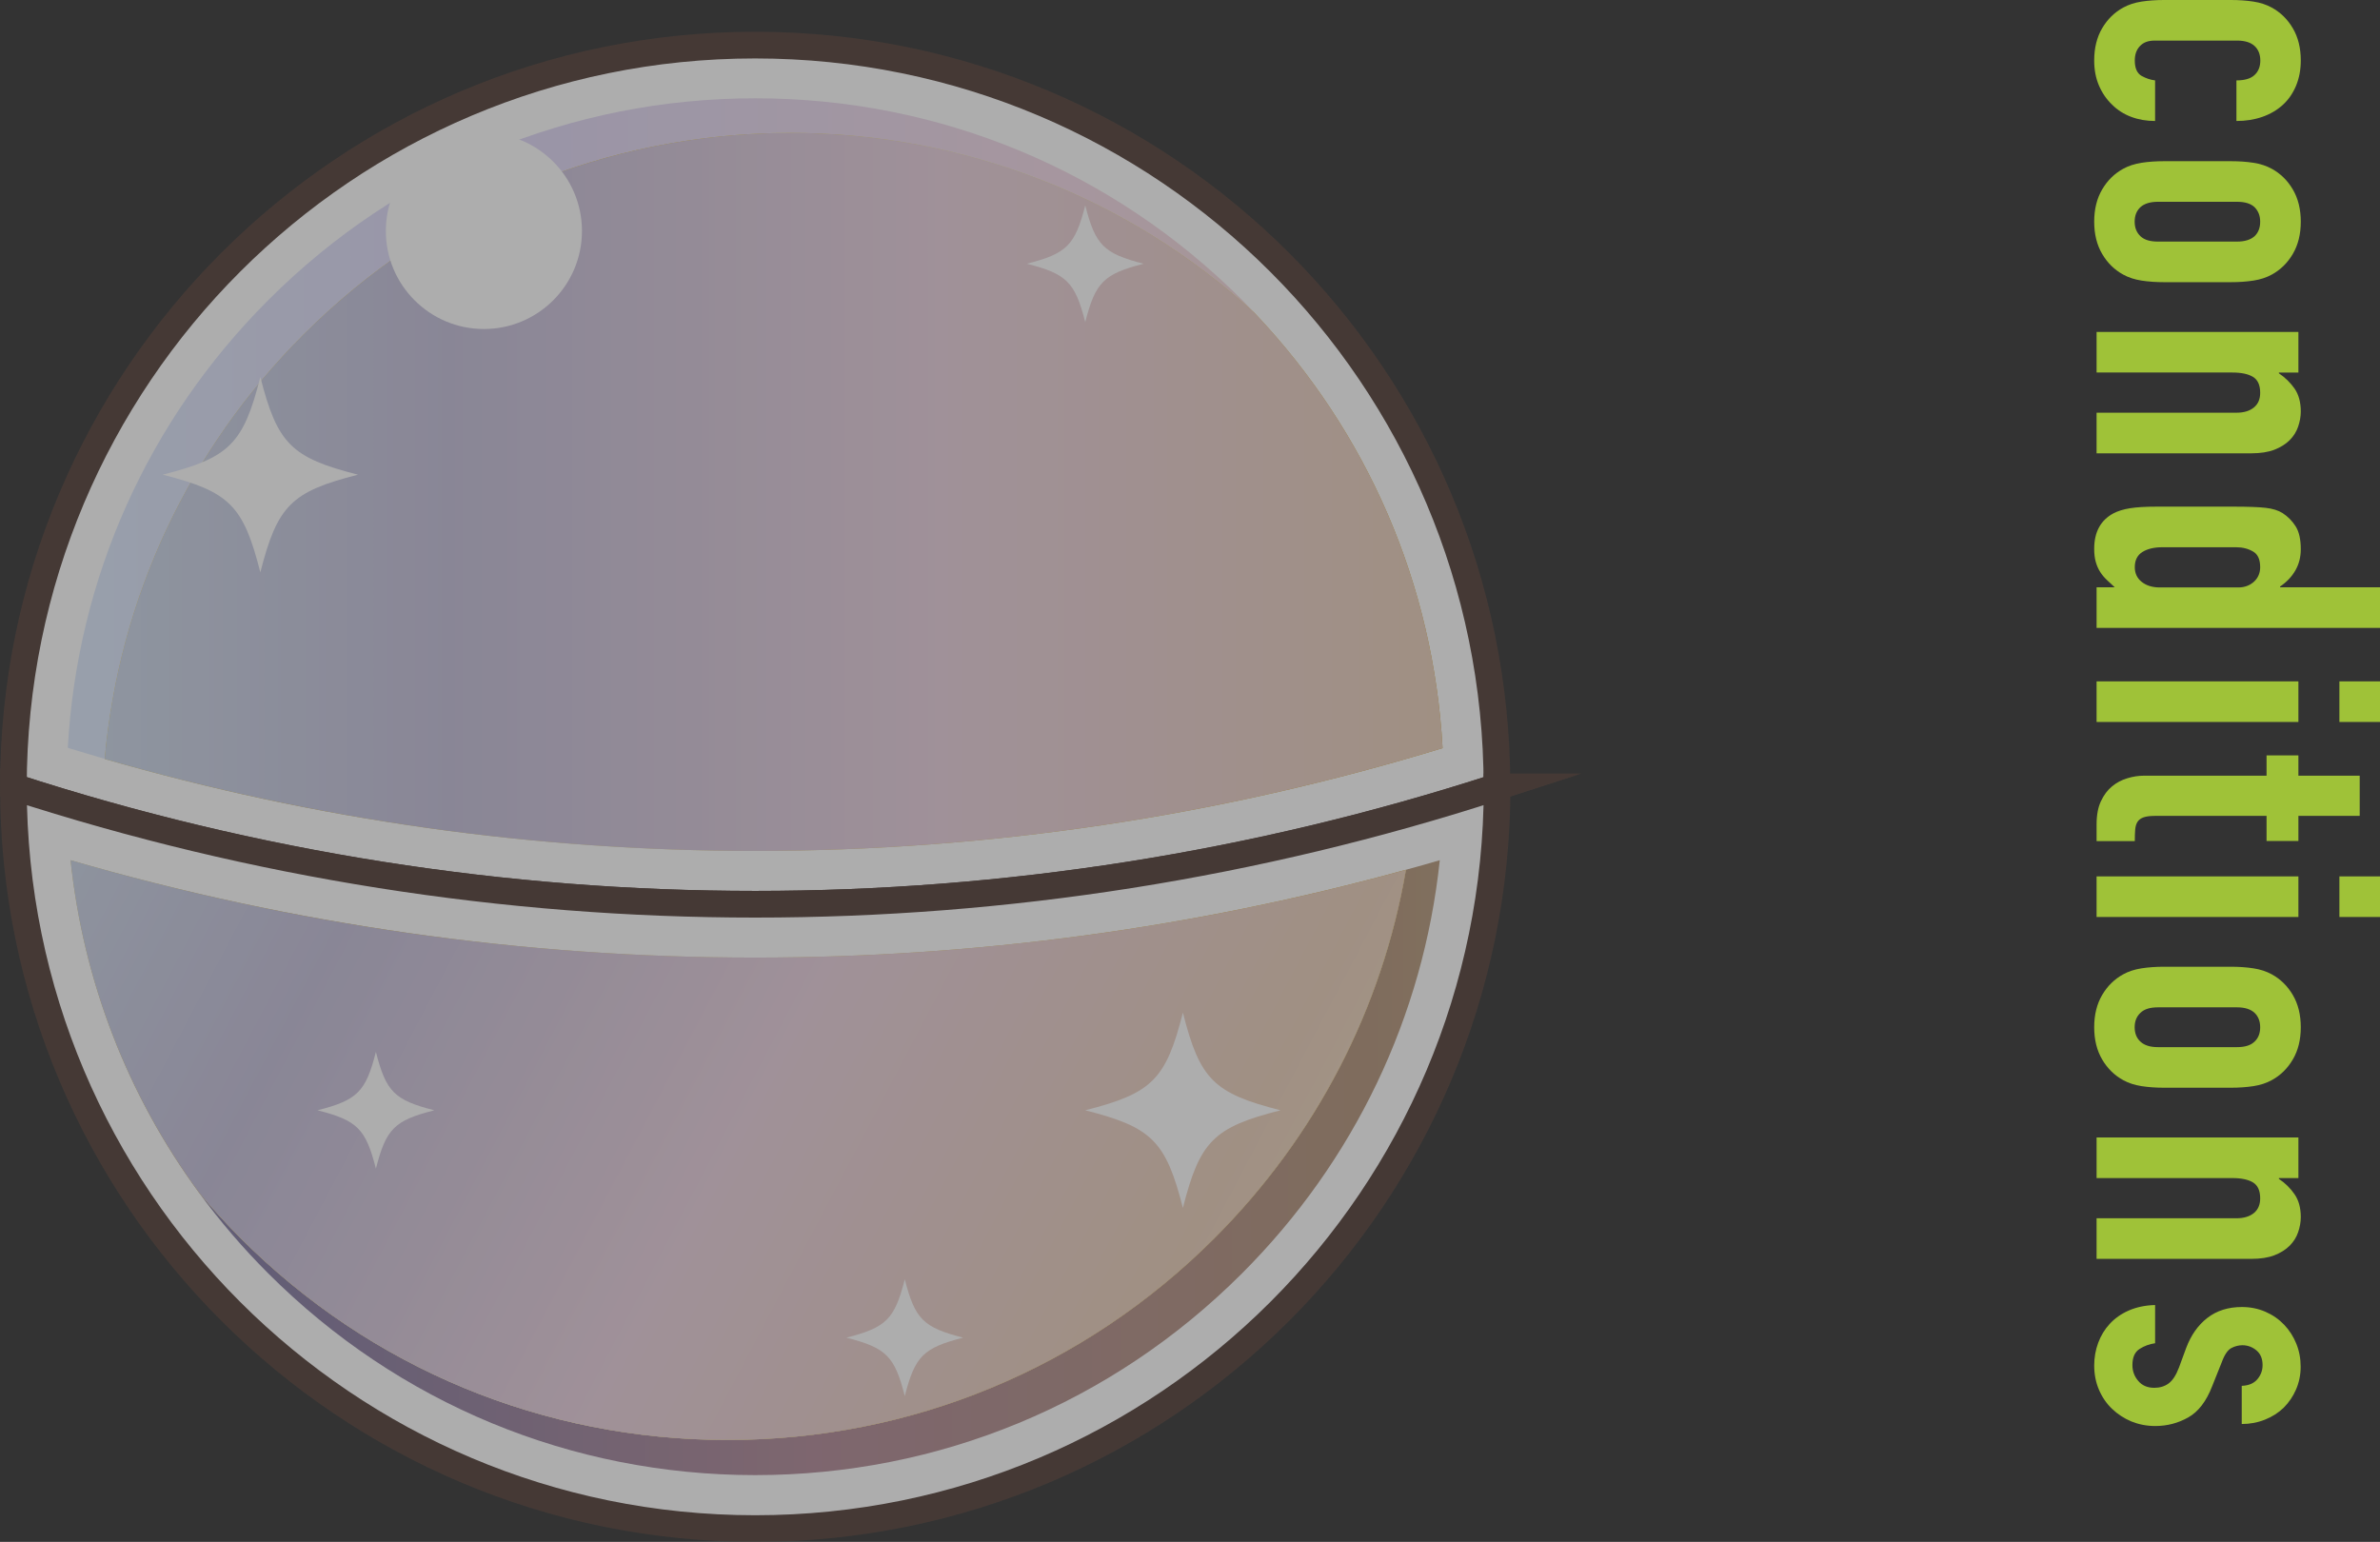 <?xml version="1.0" encoding="UTF-8"?><svg id="_レイヤー_2" xmlns="http://www.w3.org/2000/svg" width="179.37" height="116.22" xmlns:xlink="http://www.w3.org/1999/xlink" viewBox="0 0 179.37 116.22"><rect x="0" y="0" width="179.37" height="116.22" fill="#333333" stroke="none"/><defs><style>.cls-1{opacity:.6;}.cls-2,.cls-3{fill:#fff;}.cls-4{fill:url(#_名称未設定グラデーション_28-2);}.cls-5{fill:url(#_スペクトル_明_2);}.cls-6{fill:url(#_スペクトル_明_-2);}.cls-7{fill:url(#_スペクトル_明_);}.cls-8{fill:url(#_名称未設定グラデーション_28);}.cls-3{stroke:#513e37;stroke-miterlimit:10;stroke-width:2.01px;}.cls-9{fill:url(#_スペクトル_明_5);}.cls-10{fill:#9fc238;}</style><linearGradient id="_スペクトル_明_2" x1="-8.32" y1="32.31" x2="214.47" y2="32.31" gradientUnits="userSpaceOnUse"><stop offset="0" stop-color="#dcf0fd"/><stop offset=".2" stop-color="#ddd7f7"/><stop offset=".4" stop-color="#f4d9e7"/><stop offset=".6" stop-color="#f3d5c0"/><stop offset=".8" stop-color="#fdfcd5"/><stop offset="1" stop-color="#eaffe3"/></linearGradient><linearGradient id="_名称未設定グラデーション_28" x1="8.81" y1="17.12" x2="160.06" y2="96.68" gradientUnits="userSpaceOnUse"><stop offset="0" stop-color="#eee39c"/><stop offset=".18" stop-color="#ddb836"/><stop offset=".33" stop-color="#eee39c"/><stop offset=".53" stop-color="#e0b939"/><stop offset=".69" stop-color="#c49727"/><stop offset=".85" stop-color="#ecdc89"/><stop offset="1" stop-color="#e4bb3d"/></linearGradient><linearGradient id="_スペクトル_明_" x1="-3.29" y1="37.08" x2="182.31" y2="37.08" gradientUnits="userSpaceOnUse"><stop offset="0" stop-color="#cfe2ef"/><stop offset=".2" stop-color="#c3bed9"/><stop offset=".4" stop-color="#e9d0dd"/><stop offset=".6" stop-color="#eaceb9"/><stop offset=".8" stop-color="#f7f6d0"/><stop offset="1" stop-color="#d0e2cb"/></linearGradient><linearGradient id="_スペクトル_明_5" x1="-23.04" y1="88.01" x2="187.66" y2="88.01" gradientUnits="userSpaceOnUse"><stop offset="0" stop-color="#8ba1b9"/><stop offset=".2" stop-color="#837aa3"/><stop offset=".4" stop-color="#b08997"/><stop offset=".6" stop-color="#b39379"/><stop offset=".8" stop-color="#c1c08a"/><stop offset="1" stop-color="#90ac89"/></linearGradient><linearGradient id="_名称未設定グラデーション_28-2" x1="2.06" y1="49.23" x2="151.11" y2="127.63" xlink:href="#_名称未設定グラデーション_28"/><linearGradient id="_スペクトル_明_-2" x1="-.66" y1="47.79" x2="148.38" y2="126.2" xlink:href="#_スペクトル_明_"/></defs><g id="_レイヤ_1"><path class="cls-10" d="M162.39,3.06c-.48,0-.85.13-1.11.41-.26.27-.39.63-.39,1.09,0,.58.17.96.51,1.16.34.19.68.3,1.02.34v3.06c-.64,0-1.24-.1-1.8-.31-.56-.21-1.04-.52-1.44-.92-.42-.4-.75-.88-.99-1.44-.24-.56-.36-1.19-.36-1.89,0-.94.2-1.75.6-2.43.4-.68.93-1.2,1.59-1.56.4-.22.86-.37,1.38-.45.52-.08,1.09-.12,1.71-.12h5.01c.62,0,1.19.04,1.71.12.52.08.98.23,1.38.45.66.36,1.19.88,1.59,1.56.4.68.6,1.49.6,2.43,0,.7-.12,1.33-.36,1.91-.24.57-.57,1.05-1,1.44-.43.39-.94.69-1.54.9-.6.21-1.25.31-1.95.31v-3.06c.62,0,1.08-.13,1.37-.41.29-.27.43-.63.43-1.09s-.15-.83-.43-1.09c-.29-.27-.73-.41-1.31-.41h-6.21Z"/><path class="cls-10" d="M168.12,12.15c.62,0,1.19.04,1.71.12.52.08.98.23,1.38.45.66.36,1.19.88,1.59,1.56.4.68.6,1.49.6,2.43s-.2,1.75-.6,2.43c-.4.68-.93,1.2-1.59,1.56-.4.22-.86.37-1.38.45-.52.08-1.09.12-1.71.12h-5.01c-.62,0-1.19-.04-1.71-.12-.52-.08-.98-.23-1.38-.45-.66-.36-1.19-.88-1.59-1.56-.4-.68-.6-1.49-.6-2.43s.2-1.75.6-2.43c.4-.68.93-1.2,1.59-1.56.4-.22.86-.37,1.38-.45.52-.08,1.09-.12,1.71-.12h5.01ZM162.63,15.21c-.58,0-1.02.14-1.31.4-.29.27-.44.63-.44,1.1s.15.82.44,1.1c.29.27.72.4,1.31.4h5.97c.58,0,1.02-.14,1.31-.4.29-.27.43-.64.43-1.1s-.15-.82-.43-1.1c-.29-.27-.73-.4-1.31-.4h-5.97Z"/><path class="cls-10" d="M173.22,25.02v3.06h-1.47v.06c.48.32.87.71,1.18,1.15.31.45.47,1.02.47,1.73,0,.38-.07.76-.2,1.14-.13.38-.34.72-.64,1.02-.3.3-.69.54-1.15.72-.47.18-1.05.27-1.73.27h-11.67v-3.06h10.53c.56,0,1-.13,1.32-.39.32-.26.48-.63.48-1.11,0-.58-.18-.98-.54-1.2-.36-.22-.88-.33-1.56-.33h-10.23v-3.06h15.21Z"/><path class="cls-10" d="M159.39,44.28c-.22-.2-.42-.39-.61-.57-.19-.18-.36-.38-.5-.6-.14-.22-.25-.47-.33-.75-.08-.28-.12-.61-.12-.99,0-1.26.48-2.15,1.44-2.67.34-.18.76-.31,1.26-.39.5-.08,1.17-.12,2.01-.12h5.79c1.1,0,1.91.03,2.43.09.52.06.94.19,1.26.39.4.26.73.59.99,1,.26.41.39.98.39,1.73,0,.6-.14,1.13-.41,1.6-.27.47-.66.88-1.15,1.21v.06h7.53v3.06h-21.36v-3.06h1.38ZM162.96,41.25c-.62,0-1.12.12-1.5.36-.38.24-.57.62-.57,1.14,0,.46.17.83.52,1.11.35.28.81.42,1.37.42h5.91c.48,0,.87-.15,1.19-.44.31-.29.46-.66.46-1.09,0-.58-.18-.98-.54-1.18-.36-.21-.78-.32-1.26-.32h-5.58Z"/><path class="cls-10" d="M173.22,51.36v3.06h-15.21v-3.06h15.21ZM179.37,51.36v3.06h-3.06v-3.06h3.06Z"/><path class="cls-10" d="M177.84,58.44v3.06h-4.62v1.89h-2.4v-1.89h-8.43c-.36,0-.64.04-.84.11-.2.07-.35.18-.45.33s-.16.35-.18.59c-.02.24-.03.53-.03.87h-2.88v-1.26c0-.7.11-1.29.33-1.75.22-.47.5-.84.84-1.12.34-.28.72-.48,1.16-.61.43-.13.84-.19,1.24-.19h9.24v-1.53h2.4v1.53h4.62Z"/><path class="cls-10" d="M173.22,66.06v3.06h-15.21v-3.06h15.21ZM179.37,66.06v3.06h-3.06v-3.06h3.06Z"/><path class="cls-10" d="M168.12,72.87c.62,0,1.19.04,1.71.12.52.08.98.23,1.38.45.66.36,1.19.88,1.59,1.56.4.68.6,1.49.6,2.43s-.2,1.75-.6,2.43c-.4.68-.93,1.2-1.59,1.56-.4.22-.86.37-1.38.45-.52.08-1.09.12-1.71.12h-5.01c-.62,0-1.19-.04-1.71-.12-.52-.08-.98-.23-1.38-.45-.66-.36-1.19-.88-1.59-1.56-.4-.68-.6-1.49-.6-2.43s.2-1.75.6-2.43c.4-.68.93-1.2,1.59-1.56.4-.22.86-.37,1.38-.45.52-.08,1.09-.12,1.71-.12h5.01ZM162.63,75.93c-.58,0-1.02.13-1.31.41-.29.27-.44.63-.44,1.09s.15.83.44,1.09c.29.27.72.41,1.31.41h5.97c.58,0,1.02-.13,1.31-.41.29-.27.43-.63.43-1.09s-.15-.83-.43-1.09c-.29-.27-.73-.41-1.31-.41h-5.97Z"/><path class="cls-10" d="M173.22,85.74v3.06h-1.47v.06c.48.32.87.71,1.18,1.16.31.45.47,1.02.47,1.72,0,.38-.07.76-.2,1.14-.13.38-.34.72-.64,1.02-.3.3-.69.54-1.15.72-.47.18-1.05.27-1.73.27h-11.67v-3.06h10.53c.56,0,1-.13,1.32-.39.32-.26.48-.63.48-1.11,0-.58-.18-.98-.54-1.2-.36-.22-.88-.33-1.56-.33h-10.23v-3.06h15.21Z"/><path class="cls-10" d="M168.96,104.46c.52-.02.91-.19,1.17-.5.26-.31.39-.66.39-1.06,0-.48-.15-.85-.46-1.11-.31-.26-.67-.39-1.06-.39-.28,0-.56.07-.83.21-.27.14-.52.5-.73,1.08l-.72,1.8c-.44,1.14-1.04,1.92-1.8,2.35-.76.43-1.59.65-2.49.65-.64,0-1.24-.12-1.79-.34-.55-.23-1.04-.55-1.46-.95-.42-.4-.75-.88-.99-1.44-.24-.56-.36-1.17-.36-1.83,0-.6.1-1.17.3-1.71.2-.54.49-1.02.87-1.43.38-.41.85-.75,1.42-1s1.23-.4,2-.42v2.88c-.42.06-.81.2-1.17.43-.36.23-.54.63-.54,1.22,0,.44.14.84.43,1.18.29.35.69.53,1.22.53.42,0,.78-.11,1.08-.33.3-.22.56-.62.78-1.2l.54-1.47c.36-.96.89-1.72,1.6-2.27.71-.55,1.58-.82,2.6-.82.64,0,1.23.12,1.78.36.55.24,1.02.57,1.41.98.39.41.69.88.91,1.42.22.54.33,1.12.33,1.74s-.12,1.19-.35,1.72c-.23.53-.54.98-.93,1.37-.39.38-.86.68-1.41.9-.55.22-1.14.33-1.75.33v-2.88Z"/><g class="cls-1"><path class="cls-3" d="M112.83,59.31h0c-36.34,11.8-75.48,11.8-111.82,0h0C1.01,28.43,26.04,3.4,56.91,3.4s55.91,25.03,55.91,55.91Z"/><path class="cls-5" d="M59.57,10.02c13.08,0,25.42,4.81,35.01,13.59-.32-.34-.64-.67-.97-1-9.8-9.8-22.83-15.2-36.69-15.2s-26.89,5.4-36.69,15.2c-9.11,9.11-14.41,21-15.12,33.76.93.28,1.85.56,2.78.83,1.08-12.08,6.3-23.3,14.98-31.99,9.8-9.8,22.83-15.2,36.69-15.2Z"/><path class="cls-8" d="M108.72,56.38c-.68-12.3-5.64-23.8-14.15-32.77-9.58-8.78-21.92-13.59-35.01-13.59-13.86,0-26.89,5.4-36.69,15.2-8.68,8.68-13.9,19.9-14.98,31.99,15.94,4.6,32.4,6.93,49.02,6.93,17.59,0,35.01-2.61,51.81-7.75Z"/><path class="cls-7" d="M108.72,56.38c-.68-12.3-5.64-23.8-14.15-32.77-9.58-8.78-21.92-13.59-35.01-13.59-13.86,0-26.89,5.4-36.69,15.2-8.68,8.68-13.9,19.9-14.98,31.99,15.94,4.6,32.4,6.93,49.02,6.93,17.59,0,35.01-2.61,51.81-7.75Z"/><path class="cls-3" d="M112.83,59.31c0,30.88-25.03,55.91-55.91,55.91S1.01,90.18,1.01,59.31h0c36.34,11.8,75.48,11.8,111.82,0h0Z"/><path class="cls-9" d="M105.96,65.56c-1.8,10.47-6.77,20.11-14.44,27.78-9.8,9.8-22.83,15.2-36.69,15.2s-26.89-5.4-36.69-15.2c-1.09-1.09-2.13-2.23-3.11-3.4,1.56,2.13,3.29,4.15,5.19,6.05,9.8,9.8,22.83,15.2,36.69,15.2s26.89-5.4,36.69-15.2c8.48-8.48,13.67-19.39,14.91-31.15-.85.25-1.7.49-2.55.72Z"/><path class="cls-4" d="M54.83,108.54c13.86,0,26.89-5.4,36.69-15.2,7.67-7.67,12.64-17.31,14.44-27.78-15.97,4.4-32.43,6.62-49.05,6.62-17.5,0-34.82-2.47-51.59-7.34.96,9.13,4.3,17.74,9.71,25.1.98,1.17,2.02,2.3,3.11,3.4,9.8,9.8,22.83,15.2,36.69,15.2Z"/><path class="cls-6" d="M54.83,108.54c13.86,0,26.89-5.4,36.69-15.2,7.67-7.67,12.64-17.31,14.44-27.78-15.97,4.4-32.43,6.62-49.05,6.62-17.5,0-34.82-2.47-51.59-7.34.96,9.13,4.3,17.74,9.71,25.1.98,1.17,2.02,2.3,3.11,3.4,9.8,9.8,22.83,15.2,36.69,15.2Z"/><path class="cls-2" d="M43.86,17.41c0,4.08-3.31,7.39-7.39,7.39s-7.39-3.31-7.39-7.39,3.31-7.39,7.39-7.39,7.39,3.31,7.39,7.39Z"/><path class="cls-2" d="M26.98,35.78c-5.03,1.28-6.07,2.32-7.36,7.36-1.28-5.04-2.32-6.08-7.36-7.36,5.03-1.28,6.08-2.32,7.36-7.36,1.29,5.04,2.33,6.08,7.36,7.36Z"/><path class="cls-2" d="M86.19,19.88c-3.01.77-3.63,1.39-4.4,4.4-.77-3.01-1.39-3.63-4.4-4.4,3.01-.77,3.63-1.39,4.4-4.4.77,3.01,1.39,3.63,4.4,4.4Z"/><path class="cls-2" d="M32.73,83.69c-3.01.77-3.63,1.39-4.4,4.4-.77-3.01-1.39-3.63-4.4-4.4,3.01-.77,3.63-1.39,4.4-4.4.77,3.01,1.39,3.63,4.4,4.4Z"/><path class="cls-2" d="M72.59,100.83c-3.01.77-3.63,1.39-4.4,4.4-.77-3.01-1.39-3.63-4.4-4.4,3.01-.77,3.63-1.39,4.4-4.4.77,3.01,1.39,3.63,4.4,4.4Z"/><path class="cls-2" d="M96.51,83.69c-5.04,1.28-6.08,2.32-7.36,7.36-1.29-5.04-2.33-6.08-7.36-7.36,5.04-1.28,6.08-2.32,7.36-7.36,1.28,5.04,2.32,6.08,7.36,7.36Z"/></g></g></svg>